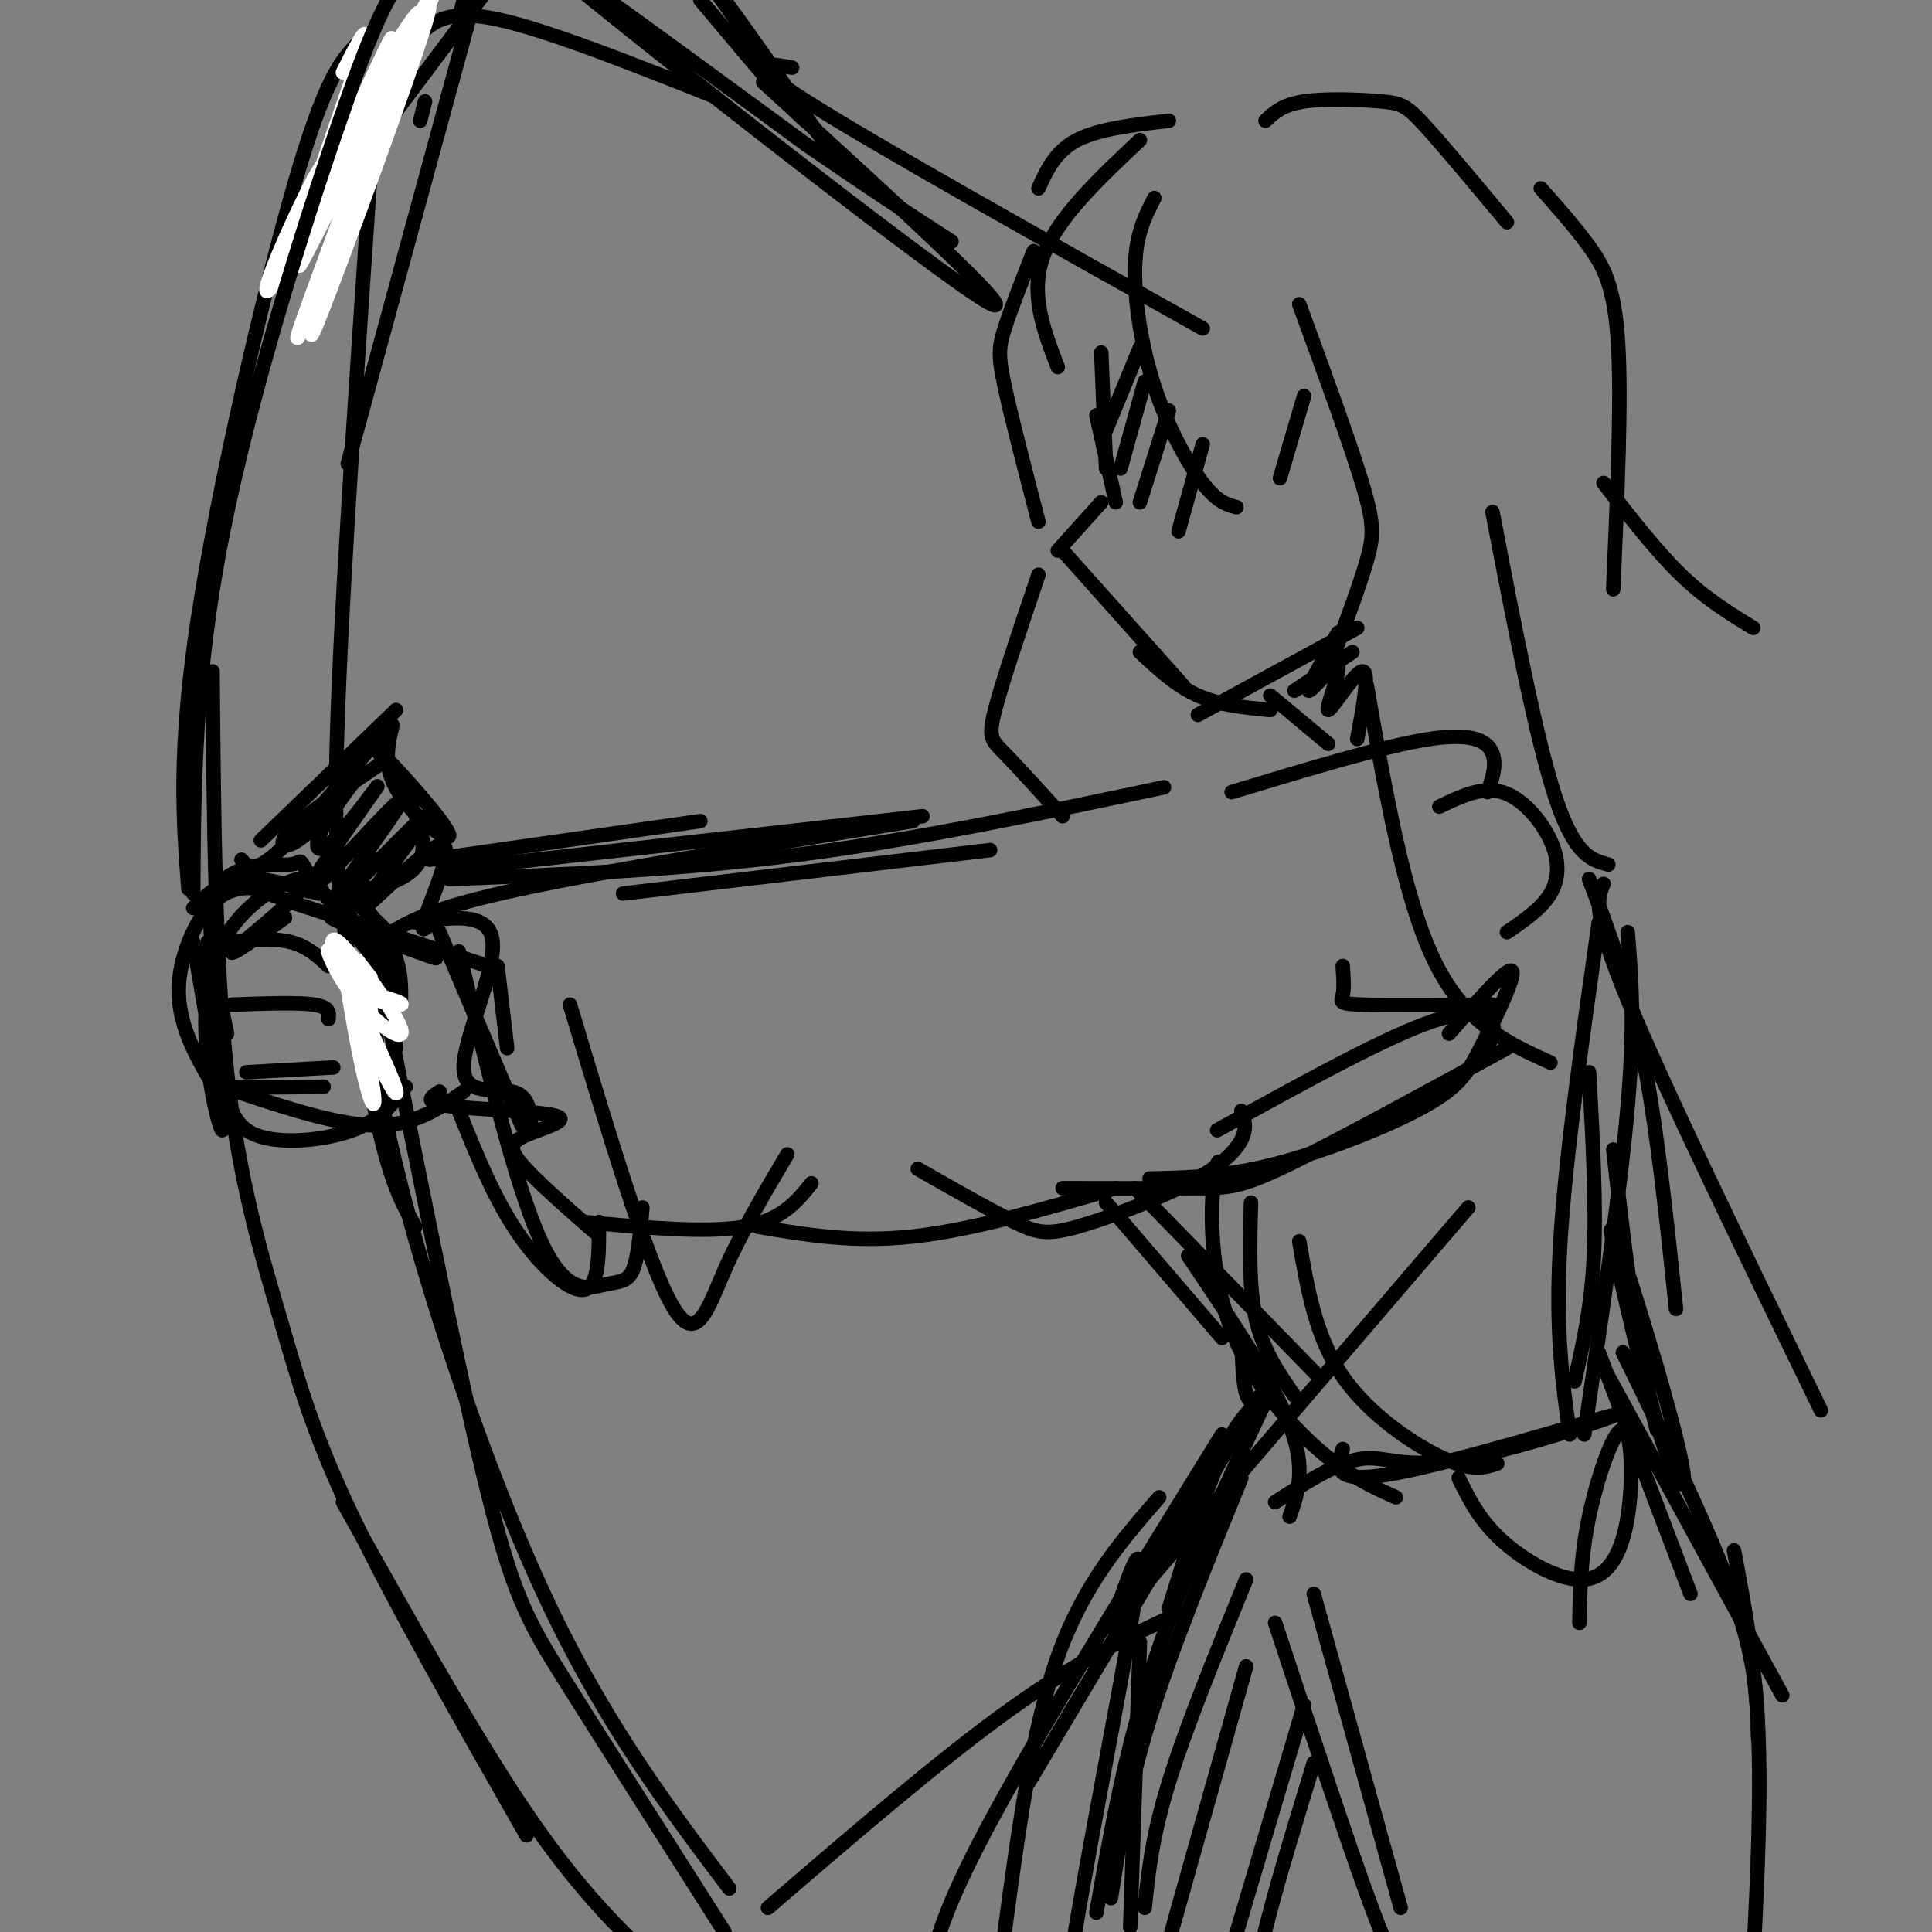 <svg viewBox='0 0 400 400' version='1.1' xmlns='http://www.w3.org/2000/svg' xmlns:xlink='http://www.w3.org/1999/xlink'><rect x="0" y="0" width="400" height="400" fill="#808080" stroke="none"/><g fill='none' stroke='rgb(0,0,0)' stroke-width='3' stroke-linecap='round' stroke-linejoin='round'><path d='M242,25c-7.250,0.833 -14.500,1.667 -19,4c-4.500,2.333 -6.250,6.167 -8,10'/><path d='M236,29c-8.583,8.083 -17.167,16.167 -20,24c-2.833,7.833 0.083,15.417 3,23'/><path d='M239,41c-1.887,3.655 -3.774,7.310 -4,14c-0.226,6.690 1.208,16.417 4,25c2.792,8.583 6.940,16.024 10,20c3.060,3.976 5.030,4.488 7,5'/><path d='M269,63c5.222,14.289 10.444,28.578 13,37c2.556,8.422 2.444,10.978 1,16c-1.444,5.022 -4.222,12.511 -7,20'/><path d='M262,25c1.738,-1.661 3.476,-3.321 8,-4c4.524,-0.679 11.833,-0.375 16,0c4.167,0.375 5.190,0.821 9,5c3.810,4.179 10.405,12.089 17,20'/><path d='M319,39c3.533,3.978 7.067,7.956 10,12c2.933,4.044 5.267,8.156 6,20c0.733,11.844 -0.133,31.422 -1,51'/><path d='M332,100c5.417,7.000 10.833,14.000 16,19c5.167,5.000 10.083,8.000 15,11'/><path d='M309,106c4.500,23.417 9.000,46.833 13,59c4.000,12.167 7.500,13.083 11,14'/><path d='M283,142c3.833,22.000 7.667,44.000 14,57c6.333,13.000 15.167,17.000 24,21'/><path d='M228,73c0.000,0.000 1.000,24.000 1,24'/><path d='M227,86c0.000,0.000 4.000,18.000 4,18'/><path d='M228,104c0.000,0.000 -9.000,10.000 -9,10'/><path d='M220,114c0.000,0.000 25.000,28.000 25,28'/><path d='M236,135c3.750,3.500 7.500,7.000 12,9c4.500,2.000 9.750,2.500 15,3'/><path d='M268,143c0.000,0.000 12.000,-8.000 12,-8'/><path d='M236,72c0.000,0.000 -7.000,17.000 -7,17'/><path d='M237,79c0.000,0.000 -5.000,18.000 -5,18'/><path d='M242,85c0.000,0.000 -6.000,19.000 -6,19'/><path d='M249,92c0.000,0.000 -5.000,18.000 -5,18'/><path d='M270,82c0.000,0.000 -5.000,17.000 -5,17'/><path d='M214,52c-2.378,6.044 -4.756,12.089 -6,16c-1.244,3.911 -1.356,5.689 0,12c1.356,6.311 4.178,17.156 7,28'/><path d='M215,119c-3.756,11.111 -7.511,22.222 -9,28c-1.489,5.778 -0.711,6.222 2,9c2.711,2.778 7.356,7.889 12,13'/><path d='M248,148c0.000,0.000 33.000,-18.000 33,-18'/><path d='M263,144c0.000,0.000 12.000,10.000 12,10'/><path d='M277,131c-3.333,5.997 -6.667,11.994 -6,12c0.667,0.006 5.333,-5.978 6,-5c0.667,0.978 -2.667,8.917 -2,9c0.667,0.083 5.333,-7.691 7,-8c1.667,-0.309 0.333,6.845 -1,14'/><path d='M74,9c-3.311,3.489 -6.622,6.978 -13,29c-6.378,22.022 -15.822,62.578 -20,90c-4.178,27.422 -3.089,41.711 -2,56'/><path d='M44,139c0.256,30.137 0.512,60.274 3,83c2.488,22.726 7.208,38.042 11,51c3.792,12.958 6.655,23.560 15,41c8.345,17.440 22.173,41.720 36,66'/><path d='M95,4c0.000,0.000 2.000,-8.000 2,-8'/><path d='M78,17c-3.440,49.804 -6.881,99.607 -8,129c-1.119,29.393 0.083,38.375 2,51c1.917,12.625 4.548,28.893 7,39c2.452,10.107 4.726,14.054 7,18'/><path d='M76,189c8.978,45.356 17.956,90.711 24,116c6.044,25.289 9.156,30.511 17,43c7.844,12.489 20.422,32.244 33,52'/><path d='M71,311c10.400,18.556 20.800,37.111 30,52c9.200,14.889 17.200,26.111 28,37c10.800,10.889 24.400,21.444 38,32'/><path d='M75,202c1.822,13.933 3.644,27.867 10,51c6.356,23.133 17.244,55.467 29,80c11.756,24.533 24.378,41.267 37,58'/><path d='M40,188c2.833,-2.750 5.667,-5.500 10,-6c4.333,-0.500 10.167,1.250 16,3'/><path d='M70,181c4.417,5.250 8.833,10.500 11,15c2.167,4.500 2.083,8.250 2,12'/><path d='M43,195c1.006,9.429 2.012,18.857 3,26c0.988,7.143 1.958,12.000 7,14c5.042,2.000 14.155,1.143 20,-1c5.845,-2.143 8.423,-5.571 11,-9'/><path d='M47,195c4.750,-0.417 9.500,-0.833 13,0c3.500,0.833 5.750,2.917 8,5'/><path d='M48,208c6.833,-0.250 13.667,-0.500 17,0c3.333,0.500 3.167,1.750 3,3'/><path d='M51,222c0.000,0.000 18.000,-1.000 18,-1'/><path d='M49,226c10.583,3.500 21.167,7.000 29,7c7.833,0.000 12.917,-3.500 18,-7'/><path d='M78,216c-0.333,-12.583 -0.667,-25.167 0,-25c0.667,0.167 2.333,13.083 4,26'/><path d='M81,193c4.500,-2.583 9.000,-5.167 27,-9c18.000,-3.833 49.500,-8.917 81,-14'/><path d='M129,185c0.000,0.000 76.000,-9.000 76,-9'/><path d='M93,182c23.667,-0.917 47.333,-1.833 72,-5c24.667,-3.167 50.333,-8.583 76,-14'/><path d='M255,164c15.844,-4.800 31.689,-9.600 41,-11c9.311,-1.400 12.089,0.600 13,3c0.911,2.400 -0.044,5.200 -1,8'/><path d='M91,193c0.000,0.000 17.000,40.000 17,40'/><path d='M95,197c5.881,24.327 11.762,48.655 17,60c5.238,11.345 9.833,9.708 13,9c3.167,-0.708 4.905,-0.488 6,-3c1.095,-2.512 1.548,-7.756 2,-13'/><path d='M103,200c0.000,0.000 2.000,17.000 2,17'/><path d='M95,230c3.578,8.911 7.156,17.822 12,25c4.844,7.178 10.956,12.622 14,12c3.044,-0.622 3.022,-7.311 3,-14'/><path d='M118,208c7.933,26.422 15.867,52.844 21,62c5.133,9.156 7.467,1.044 11,-7c3.533,-8.044 8.267,-16.022 13,-24'/><path d='M157,254c9.833,1.667 19.667,3.333 32,2c12.333,-1.333 27.167,-5.667 42,-10'/><path d='M220,246c10.711,0.022 21.422,0.044 28,0c6.578,-0.044 9.022,-0.156 19,-5c9.978,-4.844 27.489,-14.422 45,-24'/><path d='M298,167c4.417,-2.119 8.833,-4.238 13,-3c4.167,1.238 8.083,5.833 10,10c1.917,4.167 1.833,7.905 0,11c-1.833,3.095 -5.417,5.548 -9,8'/><path d='M278,200c0.156,2.311 0.311,4.622 0,6c-0.311,1.378 -1.089,1.822 4,2c5.089,0.178 16.044,0.089 27,0'/><path d='M87,7c2.917,-2.583 5.833,-5.167 16,-3c10.167,2.167 27.583,9.083 45,16'/><path d='M164,14c-5.583,-1.000 -11.167,-2.000 3,7c14.167,9.000 48.083,28.000 82,47'/><path d='M159,395c17.917,-15.417 35.833,-30.833 50,-41c14.167,-10.167 24.583,-15.083 35,-20'/><path d='M75,192c9.369,3.815 18.738,7.631 14,6c-4.738,-1.631 -23.583,-8.708 -20,-8c3.583,0.708 29.595,9.202 32,10c2.405,0.798 -18.798,-6.101 -40,-13'/><path d='M61,187c-7.587,-2.645 -6.554,-2.758 -8,-3c-1.446,-0.242 -5.371,-0.615 -9,3c-3.629,3.615 -6.962,11.216 -7,18c-0.038,6.784 3.221,12.749 5,16c1.779,3.251 2.080,3.786 6,4c3.920,0.214 11.460,0.107 19,0'/><path d='M61,51c0.000,0.000 39.000,-52.000 39,-52'/><path d='M158,17c29.667,27.089 59.333,54.178 44,44c-15.333,-10.178 -75.667,-57.622 -89,-69c-13.333,-11.378 20.333,13.311 54,38'/><path d='M167,30c14.000,9.667 22.000,14.833 30,20'/><path d='M82,147c0.000,0.000 -28.000,27.000 -28,27'/><path d='M50,178c1.330,1.620 2.660,3.240 9,-3c6.340,-6.240 17.691,-20.341 21,-24c3.309,-3.659 -1.422,3.122 1,10c2.422,6.878 11.998,13.852 12,12c0.002,-1.852 -9.571,-12.529 -13,-16c-3.429,-3.471 -0.715,0.265 2,4'/><path d='M82,161c2.333,4.036 7.167,12.125 5,17c-2.167,4.875 -11.333,6.536 -14,6c-2.667,-0.536 1.167,-3.268 5,-6'/><path d='M79,158c-7.982,5.374 -15.965,10.749 -19,14c-3.035,3.251 -1.123,4.380 3,1c4.123,-3.380 10.459,-11.268 11,-12c0.541,-0.732 -4.711,5.693 -7,10c-2.289,4.307 -1.613,6.495 2,3c3.613,-3.495 10.165,-12.672 9,-11c-1.165,1.672 -10.047,14.192 -13,19c-2.953,4.808 0.024,1.904 3,-1'/><path d='M68,181c5.020,-5.145 16.069,-17.508 15,-15c-1.069,2.508 -14.255,19.885 -13,20c1.255,0.115 16.952,-17.033 18,-17c1.048,0.033 -12.554,17.246 -13,19c-0.446,1.754 12.265,-11.951 16,-13c3.735,-1.049 -1.504,10.557 -3,15c-1.496,4.443 0.752,1.721 3,-1'/><path d='M89,178c0.000,0.000 56.000,-8.000 56,-8'/><path d='M93,180c0.000,0.000 98.000,-11.000 98,-11'/><path d='M232,334c0.000,0.000 72.000,-84.000 72,-84'/><path d='M229,249c0.000,0.000 24.000,28.000 24,28'/><path d='M235,246c0.000,0.000 38.000,39.000 38,39'/><path d='M246,260c8.750,13.000 17.500,26.000 21,35c3.500,9.000 1.750,14.000 0,19'/><path d='M257,277c0.222,6.311 0.444,12.622 2,13c1.556,0.378 4.444,-5.178 -3,7c-7.444,12.178 -25.222,42.089 -43,72'/><path d='M253,297c-20.417,33.000 -40.833,66.000 -51,86c-10.167,20.000 -10.083,27.000 -10,34'/><path d='M329,182c4.000,10.583 8.000,21.167 11,36c3.000,14.833 5.000,33.917 7,53'/><path d='M332,183c-1.250,2.917 -2.500,5.833 5,24c7.500,18.167 23.750,51.583 40,85'/><path d='M337,193c0.750,9.333 1.500,18.667 0,36c-1.500,17.333 -5.250,42.667 -9,68'/><path d='M331,191c-3.500,24.667 -7.000,49.333 -8,67c-1.000,17.667 0.500,28.333 2,39'/><path d='M253,244c-0.239,-2.249 -0.478,-4.498 -1,-3c-0.522,1.498 -1.325,6.742 -1,14c0.325,7.258 1.780,16.531 6,25c4.220,8.469 11.206,16.134 17,21c5.794,4.866 10.397,6.933 15,9'/><path d='M278,300c-1.247,3.759 -2.494,7.518 11,5c13.494,-2.518 41.730,-11.314 45,-12c3.270,-0.686 -18.427,6.738 -31,9c-12.573,2.262 -16.021,-0.640 -21,0c-4.979,0.640 -11.490,4.820 -18,9'/><path d='M262,289c-2.833,2.333 -5.667,4.667 -9,12c-3.333,7.333 -7.167,19.667 -11,32'/><path d='M240,310c-7.833,9.000 -15.667,18.000 -21,33c-5.333,15.000 -8.167,36.000 -11,57'/><path d='M272,330c0.000,0.000 18.000,65.000 18,65'/><path d='M264,336c7.778,23.533 15.556,47.067 20,59c4.444,11.933 5.556,12.267 10,14c4.444,1.733 12.222,4.867 20,8'/><path d='M336,280c9.167,18.833 18.333,37.667 23,51c4.667,13.333 4.833,21.167 5,29'/><path d='M333,285c0.000,0.000 36.000,66.000 36,66'/><path d='M359,321c2.167,11.417 4.333,22.833 5,37c0.667,14.167 -0.167,31.083 -1,48'/><path d='M263,288c-9.000,19.000 -18.000,38.000 -24,56c-6.000,18.000 -9.000,35.000 -12,52'/><path d='M257,306c-7.250,17.750 -14.500,35.500 -19,50c-4.500,14.500 -6.250,25.750 -8,37'/><path d='M258,327c-6.250,15.333 -12.500,30.667 -16,42c-3.500,11.333 -4.250,18.667 -5,26'/><path d='M258,345c0.000,0.000 -18.000,64.000 -18,64'/><path d='M270,353c0.000,0.000 -16.000,54.000 -16,54'/><path d='M272,365c-4.750,15.583 -9.500,31.167 -11,39c-1.500,7.833 0.250,7.917 2,8'/><path d='M230,337c3.768,-11.214 7.536,-22.429 5,-6c-2.536,16.429 -11.375,60.500 -14,79c-2.625,18.500 0.964,11.429 3,8c2.036,-3.429 2.518,-3.214 3,-3'/><path d='M236,340c0.000,0.000 -2.000,59.000 -2,59'/><path d='M302,306c2.146,4.369 4.291,8.738 9,13c4.709,4.262 11.980,8.415 17,8c5.020,-0.415 7.789,-5.400 9,-13c1.211,-7.600 0.865,-17.815 -1,-18c-1.865,-0.185 -5.247,9.662 -7,18c-1.753,8.338 -1.876,15.169 -2,22'/><path d='M331,280c0.000,0.000 19.000,50.000 19,50'/><path d='M343,296c-5.518,-22.655 -11.036,-45.310 -9,-41c2.036,4.310 11.625,35.583 14,47c2.375,11.417 -2.464,2.976 -6,-11c-3.536,-13.976 -5.768,-33.488 -8,-53'/><path d='M329,222c0.750,13.667 1.500,27.333 1,38c-0.500,10.667 -2.250,18.333 -4,26'/><path d='M259,249c-0.250,8.667 -0.500,17.333 1,24c1.500,6.667 4.750,11.333 8,16'/><path d='M269,257c1.711,9.956 3.422,19.911 9,28c5.578,8.089 15.022,14.311 21,17c5.978,2.689 8.489,1.844 11,1'/><path d='M190,242c7.590,4.325 15.180,8.651 20,11c4.820,2.349 6.869,2.722 13,1c6.131,-1.722 16.343,-5.541 23,-9c6.657,-3.459 9.759,-6.560 11,-9c1.241,-2.440 0.620,-4.220 0,-6'/><path d='M252,234c16.556,-9.156 33.111,-18.311 43,-22c9.889,-3.689 13.111,-1.911 14,0c0.889,1.911 -0.556,3.956 -2,6'/><path d='M300,214c6.016,-6.890 12.032,-13.780 13,-13c0.968,0.780 -3.112,9.230 -6,15c-2.888,5.770 -4.585,8.861 -12,13c-7.415,4.139 -20.547,9.325 -31,12c-10.453,2.675 -18.226,2.837 -26,3'/><path d='M86,191c7.714,-1.143 15.429,-2.286 16,4c0.571,6.286 -6.000,20.000 -6,26c-0.000,6.000 6.571,4.286 10,5c3.429,0.714 3.714,3.857 4,7'/><path d='M91,226c-1.796,1.137 -3.592,2.274 2,3c5.592,0.726 18.571,1.040 22,2c3.429,0.960 -2.692,2.566 -6,4c-3.308,1.434 -3.802,2.695 -1,6c2.802,3.305 8.901,8.652 15,14'/><path d='M121,253c12.583,1.167 25.167,2.333 33,1c7.833,-1.333 10.917,-5.167 14,-9'/><path d='M87,25c0.000,0.000 1.000,-4.000 1,-4'/></g>
<g fill='none' stroke='rgb(255,255,255)' stroke-width='3' stroke-linecap='round' stroke-linejoin='round'><path d='M71,15c3.285,-6.504 6.569,-13.009 3,-2c-3.569,11.009 -13.992,39.530 -11,35c2.992,-4.530 19.400,-42.111 18,-40c-1.400,2.111 -20.608,43.915 -20,45c0.608,1.085 21.031,-38.547 25,-48c3.969,-9.453 -8.515,11.274 -21,32'/><path d='M65,37c-7.161,13.871 -14.563,32.549 -6,18c8.563,-14.549 33.093,-62.324 32,-59c-1.093,3.324 -27.808,57.747 -29,59c-1.192,1.253 23.141,-50.663 25,-51c1.859,-0.337 -18.754,50.904 -24,63c-5.246,12.096 4.877,-14.952 15,-42'/><path d='M78,25c5.976,-14.940 13.417,-31.292 10,-20c-3.417,11.292 -17.690,50.226 -22,61c-4.310,10.774 1.345,-6.613 7,-24'/><path d='M77,204c-0.742,-4.329 -1.485,-8.658 -1,-3c0.485,5.658 2.197,21.304 1,19c-1.197,-2.304 -5.304,-22.559 -6,-24c-0.696,-1.441 2.020,15.933 4,25c1.980,9.067 3.225,9.826 2,3c-1.225,-6.826 -4.922,-21.236 -5,-23c-0.078,-1.764 3.461,9.118 7,20'/><path d='M79,221c2.270,5.140 4.445,7.991 2,2c-2.445,-5.991 -9.511,-20.825 -12,-25c-2.489,-4.175 -0.403,2.308 4,8c4.403,5.692 11.122,10.591 10,7c-1.122,-3.591 -10.084,-15.674 -13,-18c-2.916,-2.326 0.215,5.105 4,9c3.785,3.895 8.224,4.256 9,4c0.776,-0.256 -2.112,-1.128 -5,-2'/></g>
<g fill='none' stroke='rgb(0,0,0)' stroke-width='3' stroke-linecap='round' stroke-linejoin='round'><path d='M74,191c5.202,3.524 10.405,7.048 8,4c-2.405,-3.048 -12.417,-12.667 -12,-10c0.417,2.667 11.262,17.619 12,19c0.738,1.381 -8.631,-10.810 -18,-23'/><path d='M64,181c-2.774,-3.952 -0.708,-2.333 -4,-2c-3.292,0.333 -11.940,-0.619 -15,5c-3.060,5.619 -0.530,17.810 2,30'/><path d='M40,195c3.417,19.702 6.833,39.405 6,39c-0.833,-0.405 -5.917,-20.917 -2,-34c3.917,-13.083 16.833,-18.738 19,-18c2.167,0.738 -6.417,7.869 -15,15'/><path d='M48,197c-0.667,1.333 5.167,-2.833 11,-7'/><path d='M40,185c0.133,-22.444 0.267,-44.889 6,-74c5.733,-29.111 17.067,-64.889 24,-85c6.933,-20.111 9.467,-24.556 12,-29'/><path d='M72,96c0.000,0.000 27.000,-99.000 27,-99'/><path d='M145,0c11.006,13.119 22.012,26.238 22,25c-0.012,-1.238 -11.042,-16.833 -17,-25c-5.958,-8.167 -6.845,-8.905 -2,-2c4.845,6.905 15.423,21.452 26,36'/></g>
</svg>